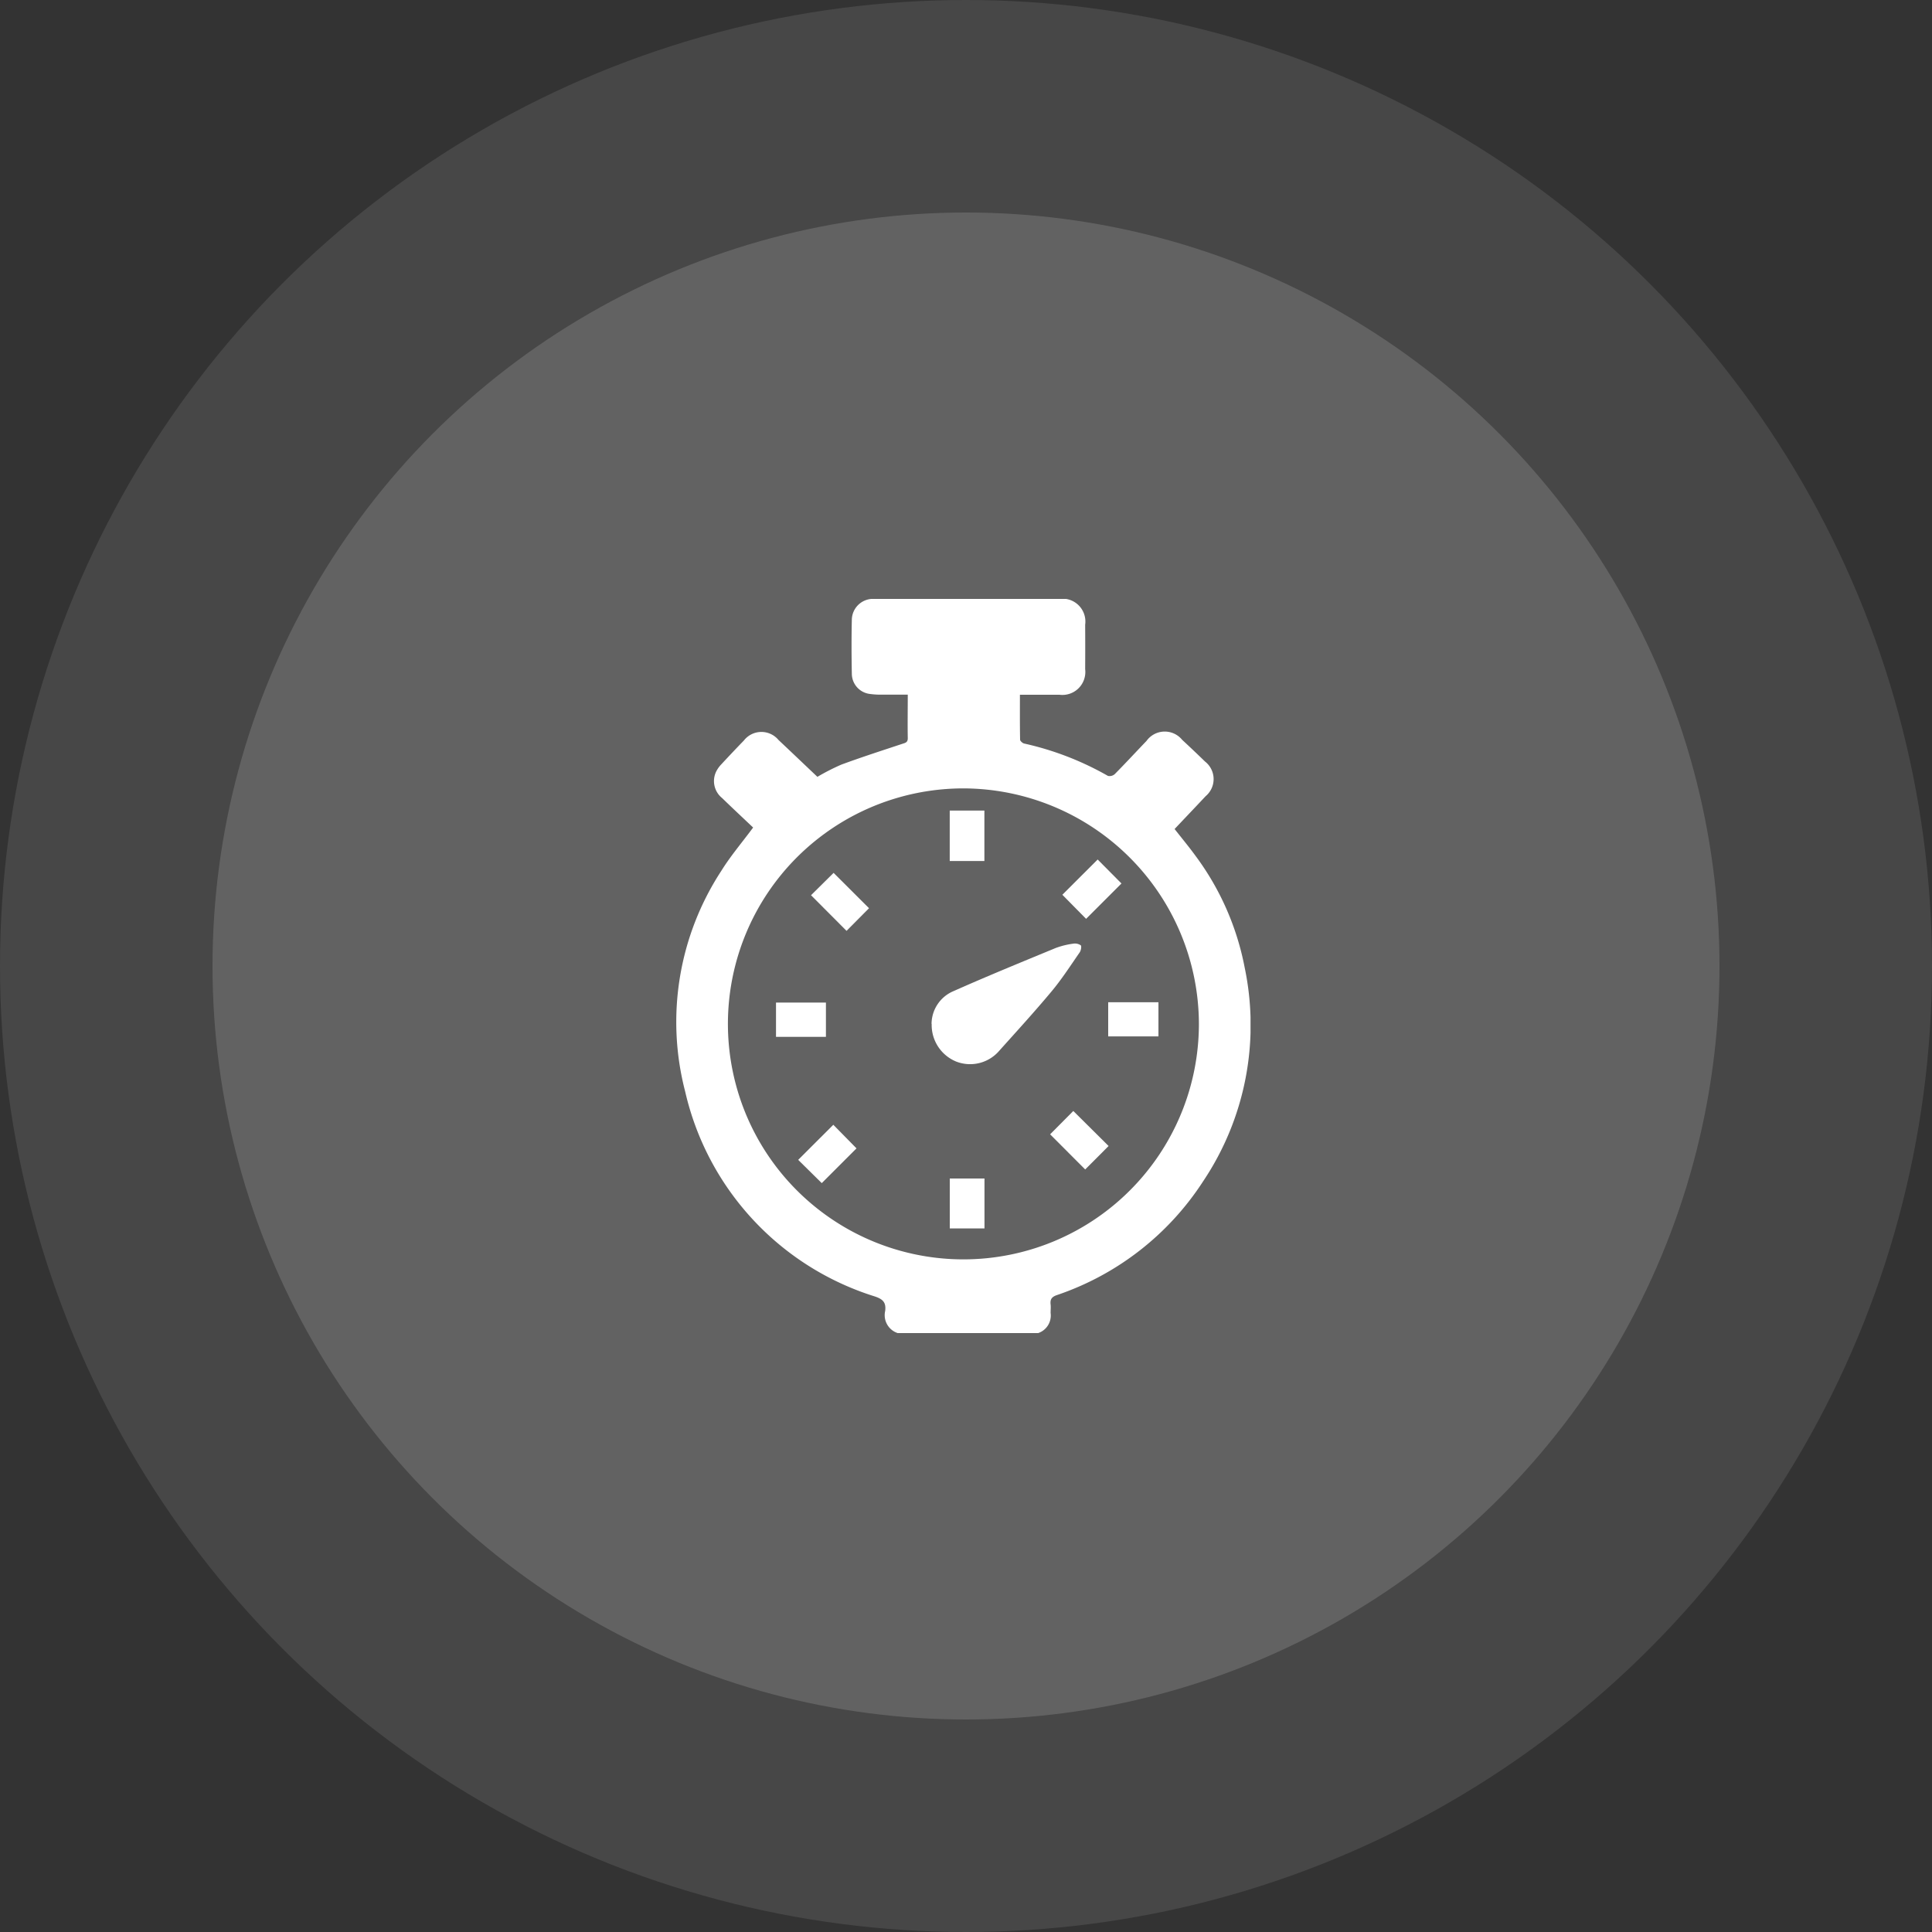 <?xml version="1.0" encoding="UTF-8"?> <svg xmlns="http://www.w3.org/2000/svg" xmlns:xlink="http://www.w3.org/1999/xlink" width="100" height="100" viewBox="0 0 100 100"><rect x="0" y="0" width="100" height="100" fill="#333333" stroke="none"/><defs><clipPath id="clip-path"><rect id="Rectángulo_24490" data-name="Rectángulo 24490" width="29.727" height="38" fill="#fff"></rect></clipPath></defs><g id="autorizacion" transform="translate(-1069 -3526)"><g id="Grupo_9329" data-name="Grupo 9329" transform="translate(665 1862)"><circle id="Elipse_251" data-name="Elipse 251" cx="50" cy="50" r="50" transform="translate(404 1664)" fill="#fff" opacity="0.1"></circle><circle id="Elipse_252" data-name="Elipse 252" cx="39" cy="39" r="39" transform="translate(415 1675)" fill="#fff" opacity="0.15"></circle></g><g id="Grupo_9325" data-name="Grupo 9325" transform="translate(1104 3557)"><g id="Grupo_9324" data-name="Grupo 9324" clip-path="url(#clip-path)"><path id="Trazado_26904" data-name="Trazado 26904" d="M11.463,38a.976.976,0,0,1-.645-1.152c.049-.432-.113-.6-.527-.741A14.5,14.5,0,0,1,.465,25.5,14.292,14.292,0,0,1,2.333,14.078c.479-.773,1.077-1.472,1.649-2.245-.522-.494-1.07-1.006-1.608-1.528A1.127,1.127,0,0,1,2.09,8.895a1.55,1.55,0,0,1,.239-.327c.387-.416.777-.831,1.174-1.239A1.149,1.149,0,0,1,5.294,7.3c.667.627,1.328,1.259,2.015,1.909a11.242,11.242,0,0,1,1.24-.633c1.04-.384,2.1-.725,3.148-1.073.161-.053.293-.07.289-.3-.013-.728,0-1.457,0-2.248-.442,0-.869,0-1.295,0a4.265,4.265,0,0,1-.7-.041,1.06,1.06,0,0,1-.9-1.03c-.018-.939-.022-1.88,0-2.819A1.1,1.1,0,0,1,10.279,0c1.1-.007,2.2,0,3.3,0Q16.7,0,19.814,0a1.185,1.185,0,0,1,1.354,1.336q.007,1.15,0,2.3A1.188,1.188,0,0,1,19.83,4.959c-.665,0-1.331,0-2.039,0,0,.8-.006,1.563.009,2.326,0,.069.126.179.21.2A15.5,15.5,0,0,1,22.346,9.16a.4.4,0,0,0,.355-.093c.557-.563,1.093-1.145,1.641-1.716a1.163,1.163,0,0,1,1.846-.058q.6.556,1.184,1.124a1.153,1.153,0,0,1,.032,1.793c-.532.568-1.07,1.131-1.607,1.7.375.478.754.934,1.1,1.411a14.134,14.134,0,0,1,2.526,5.754,14.517,14.517,0,0,1-2.143,11.06,14.579,14.579,0,0,1-7.58,5.9c-.261.091-.352.219-.321.478.017.146,0,.3,0,.445A.958.958,0,0,1,18.736,38ZM14.872,9.807a12.189,12.189,0,1,0,12.183,12.18A12.222,12.222,0,0,0,14.872,9.807" transform="translate(0 0)" fill="#fff"></path><path id="Trazado_26905" data-name="Trazado 26905" d="M134.707,185.992a1.853,1.853,0,0,1,1.14-1.7c1.746-.776,3.516-1.5,5.282-2.229a4.148,4.148,0,0,1,.9-.224.538.538,0,0,1,.4.082c.052.046.013.27-.054.366-.478.689-.935,1.4-1.471,2.038-.878,1.053-1.806,2.064-2.72,3.086a1.986,1.986,0,0,1-2.2.529,2.044,2.044,0,0,1-1.27-1.95" transform="translate(-121.49 -163.993)" fill="#fff"></path><path id="Trazado_26906" data-name="Trazado 26906" d="M205.545,137.5l1.233,1.242-1.831,1.83-1.229-1.246,1.827-1.825" transform="translate(-183.731 -124.013)" fill="#fff"></path><path id="Trazado_26907" data-name="Trazado 26907" d="M65.566,280.381l-1.216-1.2,1.818-1.816,1.2,1.221-1.8,1.8" transform="translate(-58.036 -250.147)" fill="#fff"></path><rect id="Rectángulo_24486" data-name="Rectángulo 24486" width="1.794" height="2.611" transform="translate(14.158 10.955)" fill="#fff"></rect><rect id="Rectángulo_24487" data-name="Rectángulo 24487" width="2.601" height="1.768" transform="translate(22.36 20.876)" fill="#fff"></rect><path id="Trazado_26908" data-name="Trazado 26908" d="M199.073,273.167l-1.816-1.82,1.2-1.208,1.827,1.813-1.212,1.215" transform="translate(-177.903 -243.635)" fill="#fff"></path><path id="Trazado_26909" data-name="Trazado 26909" d="M71.123,145.681l1.169-1.157,1.833,1.829-1.163,1.172-1.838-1.844" transform="translate(-64.145 -130.344)" fill="#fff"></path><rect id="Rectángulo_24488" data-name="Rectángulo 24488" width="2.584" height="1.774" transform="translate(5.166 20.893)" fill="#fff"></rect><rect id="Rectángulo_24489" data-name="Rectángulo 24489" width="1.796" height="2.584" transform="translate(14.161 29.999)" fill="#fff"></rect></g></g></g></svg> 